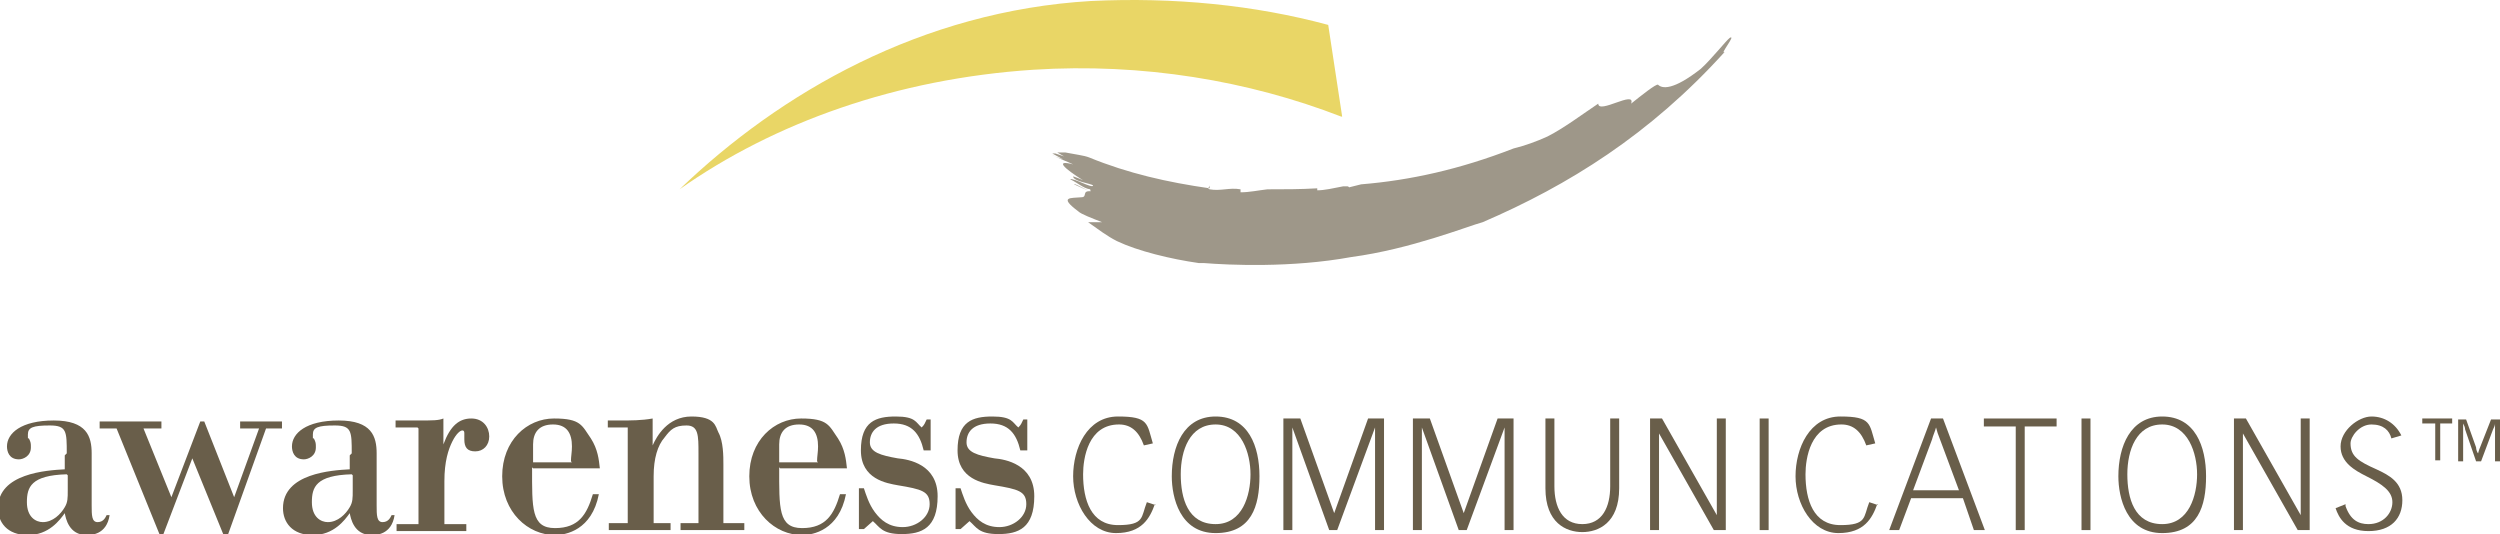 <?xml version="1.0" encoding="UTF-8"?>
<svg xmlns="http://www.w3.org/2000/svg" id="Layer_1" version="1.1" viewBox="0 0 250.9 53.6">
  <defs>
    <style>
      .st0 {
        fill: #695e4a;
      }

      .st1 {
        fill: #e9d666;
      }

      .st2 {
        fill: #9e9789;
      }
    </style>
  </defs>
  <g>
    <path class="st0" d="M6.7,45.5c0-2.2,0-2.8-1.7-2.8s-2.2.2-2.2.9,0,.3.1.4c.2.4.2.5.2.9,0,.9-.8,1.2-1.2,1.2-1,0-1.2-.8-1.2-1.3,0-1.3,1.4-2.6,4.7-2.6s3.8,1.6,3.8,3.3v5.2c0,1,0,1.7.6,1.7s.8-.5.9-.7h.3c-.3,2-1.9,2-2.3,2-1.8,0-2.1-1.7-2.2-2.2-.5.7-1.6,2.2-3.7,2.2s-3-1.3-3-2.7c0-3.5,4.9-3.8,6.7-3.9v-1.4ZM6.7,47.6c-3.6.1-4,1.3-4,2.8s.9,2,1.6,2c1,0,1.8-.8,2.2-1.5.3-.5.3-.9.3-1.7v-1.5Z"></path>
    <path class="st0" d="M22.9,53.6h-.5l-3.1-7.6-2.9,7.6h-.4l-4.3-10.6h-1.7v-.7h6.2v.7h-1.8l2.8,6.9,2.9-7.6h.4l3,7.6,2.5-6.9h-1.9v-.7h4.2v.7h-1.6l-3.8,10.6Z"></path>
    <path class="st0" d="M35.3,45.5c0-2.2,0-2.8-1.7-2.8s-2.2.2-2.2.9,0,.3.1.4c.2.4.2.5.2.9,0,.9-.8,1.2-1.2,1.2-1,0-1.2-.8-1.2-1.3,0-1.3,1.4-2.6,4.7-2.6s3.8,1.6,3.8,3.3v5.2c0,1,0,1.7.6,1.7s.8-.5.9-.7h.3c-.3,2-1.9,2-2.3,2-1.8,0-2.1-1.7-2.2-2.2-.5.7-1.6,2.2-3.7,2.2s-3-1.3-3-2.7c0-3.5,4.9-3.8,6.7-3.9v-1.4ZM35.3,47.6c-3.6.1-4,1.3-4,2.8s.9,2,1.6,2c1,0,1.8-.8,2.2-1.5.3-.5.3-.9.3-1.7v-1.5Z"></path>
    <path class="st0" d="M41.9,42.9h-2.2v-.7h2.2c1.6,0,2.1,0,2.6-.2v2.6h0c.7-1.9,1.6-2.6,2.8-2.6s1.8.9,1.8,1.8-.6,1.5-1.4,1.5-1.1-.4-1.1-1.2v-.6c0-.1,0-.3-.2-.3s-.6.3-1,1.1c-.4.8-.8,2-.8,4v4.3h2.2v.7h-7v-.7h2.2v-9.6Z"></path>
    <path class="st0" d="M53.4,46.9c0,4.1-.1,6.1,2.3,6.1s3.2-1.4,3.8-3.4h.6c-.7,3.6-3.3,4.1-4.4,4.1-2.7,0-5.3-2.3-5.3-5.9s2.5-5.8,5.2-5.8,2.8.7,3.7,2c.7,1.1.8,2.1.9,3h-6.7ZM57.3,46.3c0-.5.1-.9.1-1.5,0-1.3-.5-2.2-1.9-2.2s-2,.8-2,2v1.8h3.9Z"></path>
    <path class="st0" d="M62.9,42.9h-1.9v-.7h1.2c1.1,0,2.2,0,3.3-.2v2.7h0c.4-.9,1.5-2.9,3.9-2.9s2.4,1,2.7,1.6c.5.9.5,2.4.5,3.2v5.9h2.1v.7h-6.4v-.7h1.8v-7c0-1.8,0-2.8-1.2-2.8s-1.6.4-2.2,1.2c-.7.8-1.1,2.1-1.1,3.9v4.7h1.7v.7h-6.2v-.7h1.9v-9.6Z"></path>
    <path class="st0" d="M78.2,46.9c0,4.1-.1,6.1,2.3,6.1s3.2-1.4,3.8-3.4h.6c-.7,3.6-3.3,4.1-4.4,4.1-2.7,0-5.3-2.3-5.3-5.9s2.5-5.8,5.2-5.8,2.8.7,3.7,2c.7,1.1.8,2.1.9,3h-6.7ZM82,46.3c0-.5.1-.9.1-1.5,0-1.3-.5-2.2-1.9-2.2s-2,.8-2,2v1.8h3.9Z"></path>
    <path class="st0" d="M93.2,45.2h-.5c-.4-1.7-1.2-2.7-3-2.7s-2.4.9-2.4,1.9,1.1,1.3,2.8,1.6c1.1.1,4,.6,4,3.8s-1.6,3.8-3.6,3.8-2.2-.7-2.9-1.3l-.9.8h-.5v-4.1h.5c.2.6.5,1.6,1.1,2.4.6.8,1.4,1.5,2.8,1.5s2.7-1,2.7-2.3-.8-1.5-3.2-1.9c-1.1-.2-3.7-.6-3.7-3.5s1.5-3.4,3.5-3.4,2,.6,2.6,1.1c.3-.3.3-.4.5-.8h.4v3.1Z"></path>
    <path class="st0" d="M102.9,45.2h-.5c-.4-1.7-1.2-2.7-3-2.7s-2.4.9-2.4,1.9,1.1,1.3,2.8,1.6c1.1.1,4,.6,4,3.8s-1.6,3.8-3.6,3.8-2.2-.7-2.9-1.3l-.9.8h-.5v-4.1h.5c.2.6.5,1.6,1.1,2.4.6.8,1.4,1.5,2.8,1.5s2.7-1,2.7-2.3-.8-1.5-3.2-1.9c-1.1-.2-3.7-.6-3.7-3.5s1.5-3.4,3.5-3.4,2,.6,2.6,1.1c.3-.3.3-.4.5-.8h.4v3.1Z"></path>
    <path class="st0" d="M115.9,50.6c-.5,1.4-1.3,2.9-3.9,2.9s-4.3-2.9-4.3-5.7,1.4-6,4.5-6,2.9.7,3.5,2.7l-.9.2c-.5-1.4-1.3-2.1-2.5-2.1-3.1,0-3.6,3.4-3.6,5,0,2.6.8,5.1,3.5,5.1s2.3-.8,2.9-2.3l.9.3Z"></path>
    <path class="st0" d="M122,41.8c3.3,0,4.4,3,4.4,6s-.8,5.7-4.4,5.7-4.4-3.6-4.4-5.7c0-3,1.2-6,4.4-6ZM122,52.6c2.7,0,3.5-2.9,3.5-5s-.9-5-3.5-5-3.5,2.6-3.5,5,.7,5,3.5,5Z"></path>
    <path class="st0" d="M130.5,42l3.4,9.5,3.4-9.5h1.6v11.2h-.9v-10.3h0s-3.8,10.3-3.8,10.3h-.8l-3.7-10.3h0s0,10.3,0,10.3h-.9v-11.2h1.7Z"></path>
    <path class="st0" d="M143.5,42l3.4,9.5,3.4-9.5h1.6v11.2h-.9v-10.3h0s-3.8,10.3-3.8,10.3h-.8l-3.7-10.3h0s0,10.3,0,10.3h-.9v-11.2h1.7Z"></path>
    <path class="st0" d="M156,42v6.8c0,2.1.8,3.8,2.8,3.8s2.8-1.7,2.8-3.8v-6.8h.9v7c0,3.5-2.1,4.4-3.7,4.4s-3.7-.9-3.7-4.4v-7h.9Z"></path>
    <path class="st0" d="M165.5,42h1.3l5.5,9.7h0v-9.7h.9v11.2h-1.2l-5.5-9.7h0v9.7h-.9v-11.2Z"></path>
    <path class="st0" d="M176.6,42h.9v11.2h-.9v-11.2Z"></path>
    <path class="st0" d="M188.4,50.6c-.5,1.4-1.3,2.9-3.9,2.9s-4.3-2.9-4.3-5.7,1.4-6,4.5-6,2.9.7,3.5,2.7l-.9.2c-.5-1.4-1.3-2.1-2.5-2.1-3.1,0-3.6,3.4-3.6,5,0,2.6.8,5.1,3.5,5.1s2.3-.8,2.9-2.3l.9.3Z"></path>
    <path class="st0" d="M193.8,42h1.2l4.2,11.2h-1.1l-1.1-3.2h-5.2l-1.2,3.2h-1l4.2-11.2ZM196.6,49.2l-1.9-5.1c-.2-.5-.3-.8-.4-1.2h0c-.1.4-.3.8-.4,1.2l-1.9,5.1h4.6Z"></path>
    <path class="st0" d="M206.4,42v.8h-3.2v10.4h-.9v-10.4h-3.2v-.8h7.3Z"></path>
    <path class="st0" d="M208.9,42h.9v11.2h-.9v-11.2Z"></path>
    <path class="st0" d="M217,41.8c3.3,0,4.4,3,4.4,6s-.8,5.7-4.4,5.7-4.4-3.6-4.4-5.7c0-3,1.2-6,4.4-6ZM217,52.6c2.7,0,3.5-2.9,3.5-5s-.9-5-3.5-5-3.5,2.6-3.5,5,.7,5,3.5,5Z"></path>
    <path class="st0" d="M224.1,42h1.3l5.5,9.7h0v-9.7h.9v11.2h-1.2l-5.5-9.7h0v9.7h-.9v-11.2Z"></path>
    <path class="st0" d="M235.4,50.8c.5,1.4,1.3,1.8,2.3,1.8,1.5,0,2.4-1.1,2.4-2.2s-1-1.8-2.6-2.6c-1.2-.6-2.6-1.4-2.6-3s1.8-3,3.1-3,2.4.7,3,1.9l-1,.3c-.2-.8-.8-1.4-2-1.4s-2.1,1.2-2.1,1.9c0,1.3.8,1.8,2.6,2.6,1.3.6,2.6,1.3,2.6,3.1s-1.1,3.1-3.4,3.1-3-1.4-3.3-2.3l1-.4Z"></path>
  </g>
  <path class="st1" d="M134.7,11.7l-1.4-9.2c-7.4-2-15.5-2.8-23.8-2.4-17,1-31.2,9.2-41.3,18.9,9.5-6.7,21.8-11.1,35.5-12,11-.7,21.6,1.1,30.9,4.7Z"></path>
  <path class="st2" d="M121.4,18.6c0,.2-.3.3,0,.4,1.1.2,2-.2,3.1,0v.3c.9,0,1.8-.2,2.7-.3,1.7,0,3.3,0,5-.1,0,0,0,.2,0,.2.7,0,1.6-.2,2.6-.4h.4c.1,0,.1,0,.2.1.4-.1.8-.2,1.2-.3,4.9-.4,9.9-1.5,15.3-3.6,1.2-.3,2.3-.7,3.4-1.2,1.6-.8,3.6-2.3,5.1-3.3,0,1.1,3.8-1.4,3.3,0,1-.8,2.5-2,2.7-1.9.4.4,1.5.6,4.3-1.6,1.1-1,2.5-2.8,2.9-3.1.7-.4-1.1,1.8-.5,1.4-7.5,8.3-15.7,13.4-24.3,17.1-1.5.4-7.2,2.7-13.2,3.5-6,1.1-12.3.8-14.8.6h-.5c-2.8-.4-6.1-1.2-8.2-2.2-1-.5-1.9-1.2-2.9-1.9.5,0,1,0,1.4,0-1-.4-2.1-.8-2.4-1.1-2-1.5-.7-1.3.3-1.4.7,0,0-.7,1-.6-.7-.2-1-.4-1.7-.7,0-.2,2,1.1,1.6.5-.7-.1-1.3-.7-2-1,.3-.2,2.3,1,2.3.6-.3-.2-2-.4-2-.9,0,0,.6.2,1,.4-1.9-1.2-2.9-2.1-1-1.6-.6-.3-1.5-.6-2.2-1h0c.3.2.9.4,1.2.5l-1.1-.6h.3c0,0,.9.3.9.3l-.7-.4c.2,0,.5,0,.8,0,1,.2,1.9.3,2.4.5,3.9,1.6,7.9,2.5,12.1,3.1Z"></path>
  <path class="st0" d="M244.3,42.5h-1.2v-.5h3v.5h-1.2v3.7h-.5v-3.7ZM246.6,42.1h.9l1,2.8c0,.2.1.5.2.6h0c0,0,.1-.4.2-.6l1.1-2.8h.9v4.2h-.5v-3.3c0-.2,0-.4,0-.5h0c0,.2-.1.4-.2.6l-1.2,3.2h-.5l-1.1-3.2c0-.2-.1-.4-.2-.6h0c0,0,0,.3,0,.5v3.3h-.5v-4.2Z"></path>
</svg>
